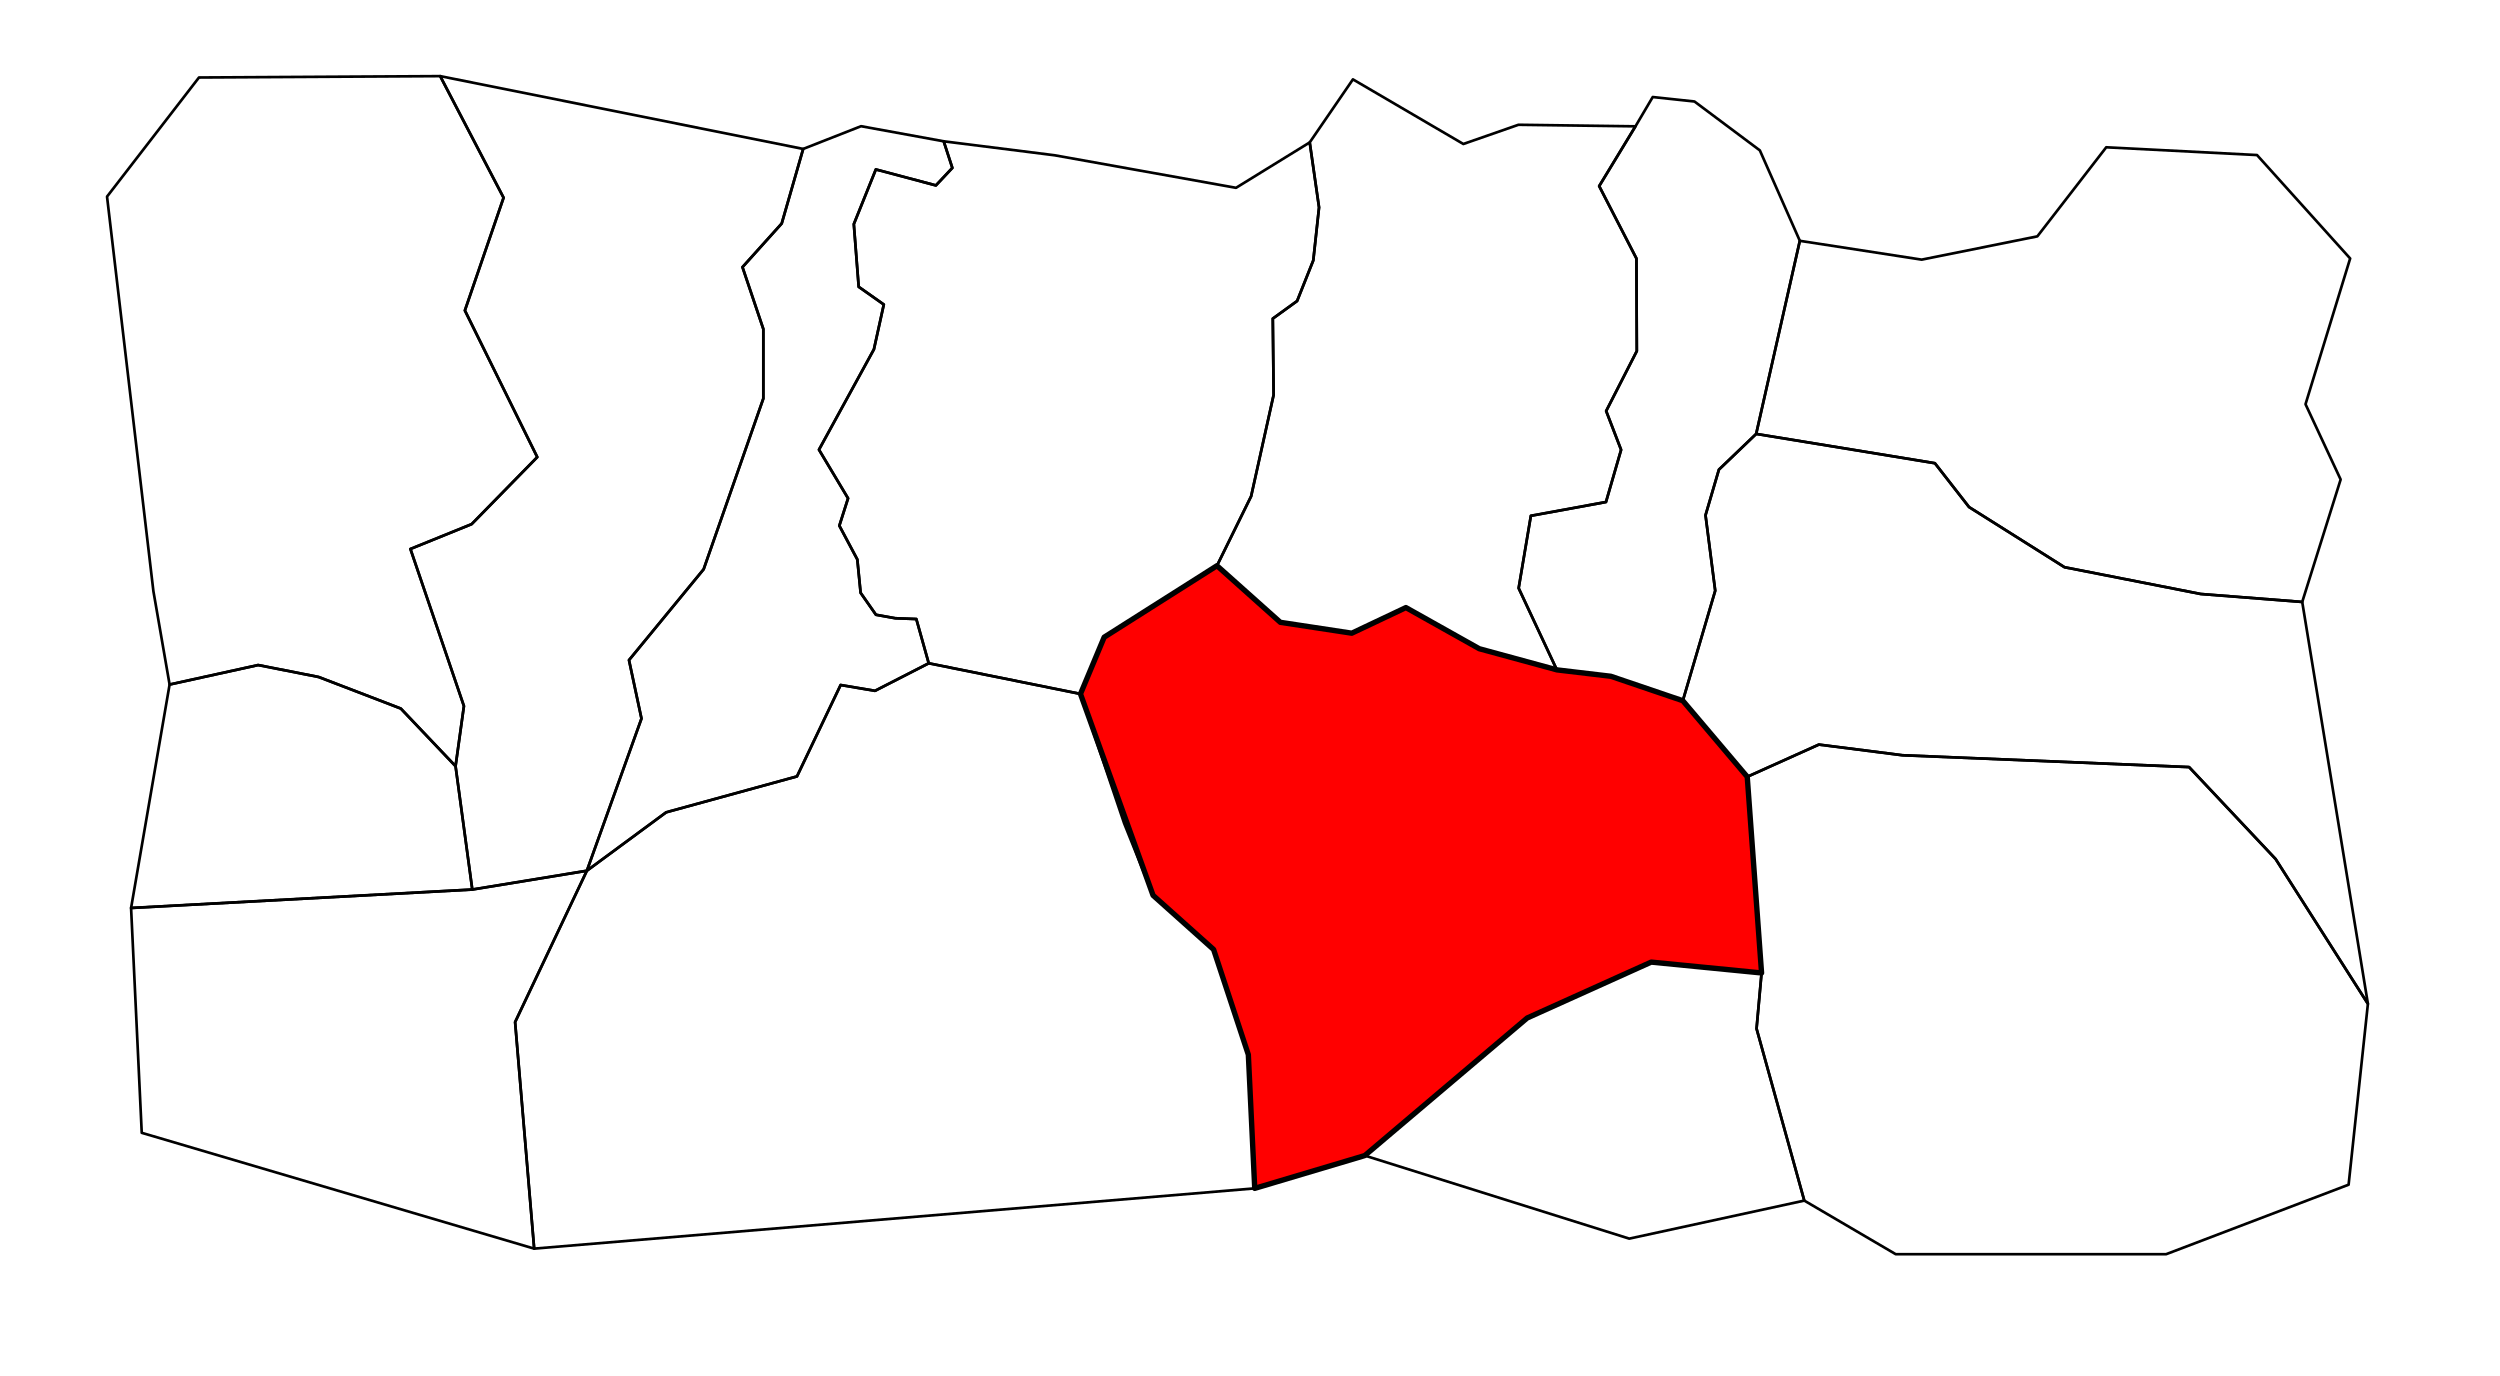 <?xml version="1.0" encoding="UTF-8" standalone="no"?>
<!-- Created with Inkscape (http://www.inkscape.org/) -->

<svg
   xmlns:dc="http://purl.org/dc/elements/1.1/"
   xmlns:cc="http://creativecommons.org/ns#"
   xmlns:rdf="http://www.w3.org/1999/02/22-rdf-syntax-ns#"
   xmlns:svg="http://www.w3.org/2000/svg"
   xmlns="http://www.w3.org/2000/svg"
   xmlns:sodipodi="http://sodipodi.sourceforge.net/DTD/sodipodi-0.dtd"
   xmlns:inkscape="http://www.inkscape.org/namespaces/inkscape"
   width="6507"
   height="3581"
   id="svg2"
   version="1.1"
   inkscape:version="0.48.5 r10040"
   sodipodi:docname="Brightwater Inlet locator.svg">
  <defs
     id="defs4" />
  <sodipodi:namedview
     id="base"
     pagecolor="#ffffff"
     bordercolor="#666666"
     borderopacity="1.0"
     inkscape:pageopacity="0.0"
     inkscape:pageshadow="2"
     inkscape:zoom="0.175"
     inkscape:cx="2210.5802"
     inkscape:cy="1528.6238"
     inkscape:document-units="px"
     inkscape:current-layer="layer2"
     showgrid="false"
     fit-margin-top="0"
     fit-margin-left="0"
     fit-margin-right="0"
     fit-margin-bottom="0"
     inkscape:window-width="1920"
     inkscape:window-height="1057"
     inkscape:window-x="-8"
     inkscape:window-y="-8"
     inkscape:window-maximized="1"
     inkscape:object-nodes="true" />
  <g
     inkscape:groupmode="layer"
     id="layer2"
     inkscape:label="Sectors">
    <path
       style="color:#000000;fill:none;fill-opacity:1;fill-rule:nonzero;stroke:#000000;stroke-width:7;stroke-linecap:butt;stroke-linejoin:round;stroke-miterlimit:4;stroke-opacity:1;stroke-dasharray:none;stroke-dashoffset:0;marker:none;visibility:visible;display:inline;overflow:visible;enable-background:accumulate"
       d="m 517.857,201.714 627.857,-3.571 165,316.429 L 1210,808.143 1398.393,1189.75 l -170.805,174.47 -159.352,64.65 139.264,408.916 -21.786,156.429 -142.5,-150 L 829.286,1762.071 671.786,1731 441.429,1781.714 399.286,1538.857 278.571,511.714 z"
       id="path2997"
       inkscape:connector-curvature="0" />
    <path
       style="color:#000000;fill:none;stroke:#000000;stroke-width:7;stroke-linecap:butt;stroke-linejoin:round;stroke-miterlimit:4;stroke-opacity:1;stroke-dasharray:none;stroke-dashoffset:0;marker:none;visibility:visible;display:inline;overflow:visible;enable-background:accumulate;fill-opacity:1"
       d="m 1145.714,198.143 944.796,189.512 -55.868,194.059 -102.143,113.571 54.286,161.071 0,181.071 -155.357,444.286 -194.286,236.429 32.5,152.143 -142.143,396.071 -298.214,48.929 -43.571,-321.071 L 1207.5,1837.786 1068.236,1428.87 1227.588,1364.22 1398.393,1189.75 1210,808.143 1310.714,514.571 z"
       id="path3767"
       inkscape:connector-curvature="0" />
    <path
       style="color:#000000;fill:none;stroke:#000000;stroke-width:7;stroke-linecap:butt;stroke-linejoin:round;stroke-miterlimit:4;stroke-opacity:1;stroke-dasharray:none;stroke-dashoffset:0;marker:none;visibility:visible;display:inline;overflow:visible;enable-background:accumulate"
       d="m 1229.286,2315.286 -43.571,-321.071 -142.5,-150 -213.929,-82.143 -157.5,-31.071 -230.357,50.714 -100.25,581.547 z"
       id="path3769"
       inkscape:connector-curvature="0" />
    <path
       style="color:#000000;fill:none;stroke:#000000;stroke-width:7;stroke-linecap:butt;stroke-linejoin:round;stroke-miterlimit:4;stroke-opacity:1;stroke-dasharray:none;stroke-dashoffset:0;marker:none;visibility:visible;display:inline;overflow:visible;enable-background:accumulate;fill-opacity:1"
       d="M 341.179,2363.261 368.929,2948.5 1390.357,3249.929 1340.714,2660.286 1527.5,2266.357 1229.286,2315.286 z"
       id="path3771"
       inkscape:connector-curvature="0" />
    <path
       style="color:#000000;fill:none;stroke:#000000;stroke-width:7;stroke-linecap:butt;stroke-linejoin:round;stroke-miterlimit:4;stroke-opacity:1;stroke-dasharray:none;stroke-dashoffset:0;marker:none;visibility:visible;display:inline;overflow:visible;enable-background:accumulate;fill-opacity:1"
       d="m 1390.357,3249.929 1875.466,-156.832 -16.668,-347.998 -90.409,-273.751 -157.584,-140.916 -75.256,-187.383 -113.642,-336.886 -394.97,-79.802 -139.906,71.721 -89.398,-15.152 -113.642,237.891 -340.421,93.439 -206.427,152.099 -186.786,393.929 z"
       id="path3773"
       inkscape:connector-curvature="0" />
    <path
       style="color:#000000;fill:none;stroke:#000000;stroke-width:7;stroke-linecap:butt;stroke-linejoin:round;stroke-miterlimit:4;stroke-opacity:1;stroke-dasharray:none;stroke-dashoffset:0;marker:none;visibility:visible;display:inline;overflow:visible;enable-background:accumulate;fill-opacity:1"
       d="m 1527.5,2266.357 206.427,-152.099 340.421,-93.439 113.642,-237.891 89.398,15.152 139.906,-71.721 -32.325,-115.157 -54.548,-2.02 -50.508,-9.091 -39.901,-57.074 -8.585,-86.839 -46.786,-87.857 22.678,-71.25 -75.714,-126.607 143.036,-261.25 25.714,-116.607 -65.357,-46.071 -12.679,-163.214 57.322,-142.321 156.25,41.607 42.857,-45.536 -22.5,-69.286 -215.179,-39.286 -150.561,59.155 -55.868,194.059 -102.143,113.571 54.286,161.071 0,181.071 -155.357,444.286 -194.286,236.429 32.5,152.143 z"
       id="path3775"
       inkscape:connector-curvature="0" />
    <path
       style="color:#000000;fill:none;stroke:#000000;stroke-width:7;stroke-linecap:butt;stroke-linejoin:round;stroke-miterlimit:4;stroke-opacity:1;stroke-dasharray:none;stroke-dashoffset:0;marker:none;visibility:visible;display:inline;overflow:visible;enable-background:accumulate;fill-opacity:1"
       d="m 2456.25,367.786 289.107,36.429 471.786,84.643 191.786,-118.214 24.286,169.286 -15,137.857 -42.143,105.714 -63.214,45.714 2.143,198.571 -58.571,263.929 -88.929,180.714 -293.571,186.071 -61.664,147.662 -394.97,-79.802 -32.325,-115.157 -54.548,-2.02 -50.508,-9.091 -39.901,-57.074 -8.585,-86.839 -46.786,-87.857 22.678,-71.25 -75.714,-126.607 143.036,-261.25 25.714,-116.607 -65.357,-46.071 -12.679,-163.214 57.322,-142.321 156.25,41.607 42.857,-45.536 z"
       id="path3777"
       inkscape:connector-curvature="0" />
    <path
       style="color:#000000;fill:none;stroke:#000000;stroke-width:7;stroke-linecap:butt;stroke-linejoin:round;stroke-miterlimit:4;stroke-opacity:1;stroke-dasharray:none;stroke-dashoffset:0;marker:none;visibility:visible;display:inline;overflow:visible;enable-background:accumulate;fill-opacity:1"
       d="m 3408.929,370.643 112.463,-164.057 287.388,168.19 143.442,-50.003 304.561,4.041 -94.449,155.563 96.975,188.393 1.01,240.921 -79.802,156.069 38.891,101.015 -39.396,135.865 -195.464,35.861 -31.82,188.393 99.5,212.637 -202.03,-55.053 -190.919,-107.076 -140.916,66.67 -185.868,-28.284 L 3167.5,1472.429 3256.429,1291.714 3315,1027.786 3312.857,829.214 3376.071,783.5 l 42.143,-105.714 15,-137.857 z"
       id="path3779"
       inkscape:connector-curvature="0" />
    <path
       style="color:#000000;fill:none;stroke:#000000;stroke-width:7;stroke-linecap:butt;stroke-linejoin:round;stroke-miterlimit:4;stroke-opacity:1;stroke-dasharray:none;stroke-dashoffset:0;marker:none;visibility:visible;display:inline;overflow:visible;enable-background:accumulate"
       d="m 4256.783,328.814 44.952,-76.267 108.591,11.617 170.211,127.279 104.046,235.366 -113.642,502.551 -96.975,92.934 -34.85,118.693 25.254,196.475 -84.348,286.378 -187.383,-63.64 -140.411,-16.668 -99.5,-212.637 31.82,-188.393 195.464,-35.861 39.396,-135.865 -38.891,-101.015 79.802,-156.069 -1.01,-240.921 -96.975,-188.393 z"
       id="path3781"
       inkscape:connector-curvature="0" />
    <path
       style="color:#000000;fill:none;stroke:#000000;stroke-width:7;stroke-linecap:butt;stroke-linejoin:round;stroke-miterlimit:4;stroke-opacity:1;stroke-dasharray:none;stroke-dashoffset:0;marker:none;visibility:visible;display:inline;overflow:visible;enable-background:accumulate"
       d="m 4684.582,626.809 317.188,48.992 301.026,-60.609 179.302,-231.83 392.444,20.203 242.437,269.206 -116.168,379.312 91.419,195.97 -100.005,318.703 -264.155,-20.708 -354.563,-69.701 -248.498,-156.574 -88.893,-114.147 -465.175,-76.266 z"
       id="path3783"
       inkscape:connector-curvature="0" />
    <path
       style="color:#000000;fill:none;stroke:#000000;stroke-width:7;stroke-linecap:butt;stroke-linejoin:round;stroke-miterlimit:4;stroke-opacity:1;stroke-dasharray:none;stroke-dashoffset:0;marker:none;visibility:visible;display:inline;overflow:visible;enable-background:accumulate"
       d="m 4380.021,1823.84 84.348,-286.378 -25.254,-196.475 34.85,-118.693 96.975,-92.934 465.175,76.266 88.893,114.147 248.498,156.574 354.563,69.701 264.155,20.708 170.968,1046.013 -240.164,-376.787 -225.264,-239.406 -745.998,-30.81 -217.688,-27.779 -186.373,83.843 z"
       id="path3785"
       inkscape:connector-curvature="0" />
    <path
       style="color:#000000;fill:#ff0000;stroke:#000000;stroke-width:14;stroke-linecap:butt;stroke-linejoin:round;stroke-miterlimit:4;stroke-opacity:1;stroke-dasharray:none;stroke-dashoffset:0;marker:none;visibility:visible;display:inline;overflow:visible;enable-background:accumulate;fill-opacity:1"
       d="m 3265.823,3093.096 -16.668,-347.998 -90.409,-273.751 -157.584,-140.916 -188.899,-524.269 61.664,-147.662 293.571,-186.071 164.993,147.36 185.868,28.284 140.916,-66.67 190.919,107.076 202.03,55.053 140.411,16.668 187.383,63.64 167.685,197.99 37.293,510.599 -287.306,-28.251 -322.744,145.462 -422.749,358.099 z"
       id="path3787"
       inkscape:connector-curvature="0" />
    <path
       style="color:#000000;fill:none;stroke:#000000;stroke-width:7;stroke-linecap:butt;stroke-linejoin:round;stroke-miterlimit:4;stroke-opacity:1;stroke-dasharray:none;stroke-dashoffset:0;marker:none;visibility:visible;display:inline;overflow:visible;enable-background:accumulate"
       d="m 4585,2532.429 -287.306,-28.251 -322.744,145.462 -422.749,358.099 688.419,216.173 455.579,-98.995 -124.249,-447.498 z"
       id="path3789"
       inkscape:connector-curvature="0" />
    <path
       style="color:#000000;fill:none;stroke:#000000;stroke-width:7;stroke-linecap:butt;stroke-linejoin:round;stroke-miterlimit:4;stroke-opacity:1;stroke-dasharray:none;stroke-dashoffset:0;marker:none;visibility:visible;display:inline;overflow:visible;enable-background:accumulate"
       d="M 4734.094 1938 L 4547.719 2021.844 L 4585 2532.438 L 4571.938 2677.406 L 4696.188 3124.906 L 4934.125 3264.406 L 5638.031 3264.406 L 6112.938 3083.5 L 6163.188 2612.781 L 5923.031 2235.969 L 5697.75 1996.562 L 4951.781 1965.781 L 4734.094 1938 z "
       id="path3791" />
  </g>
</svg>
